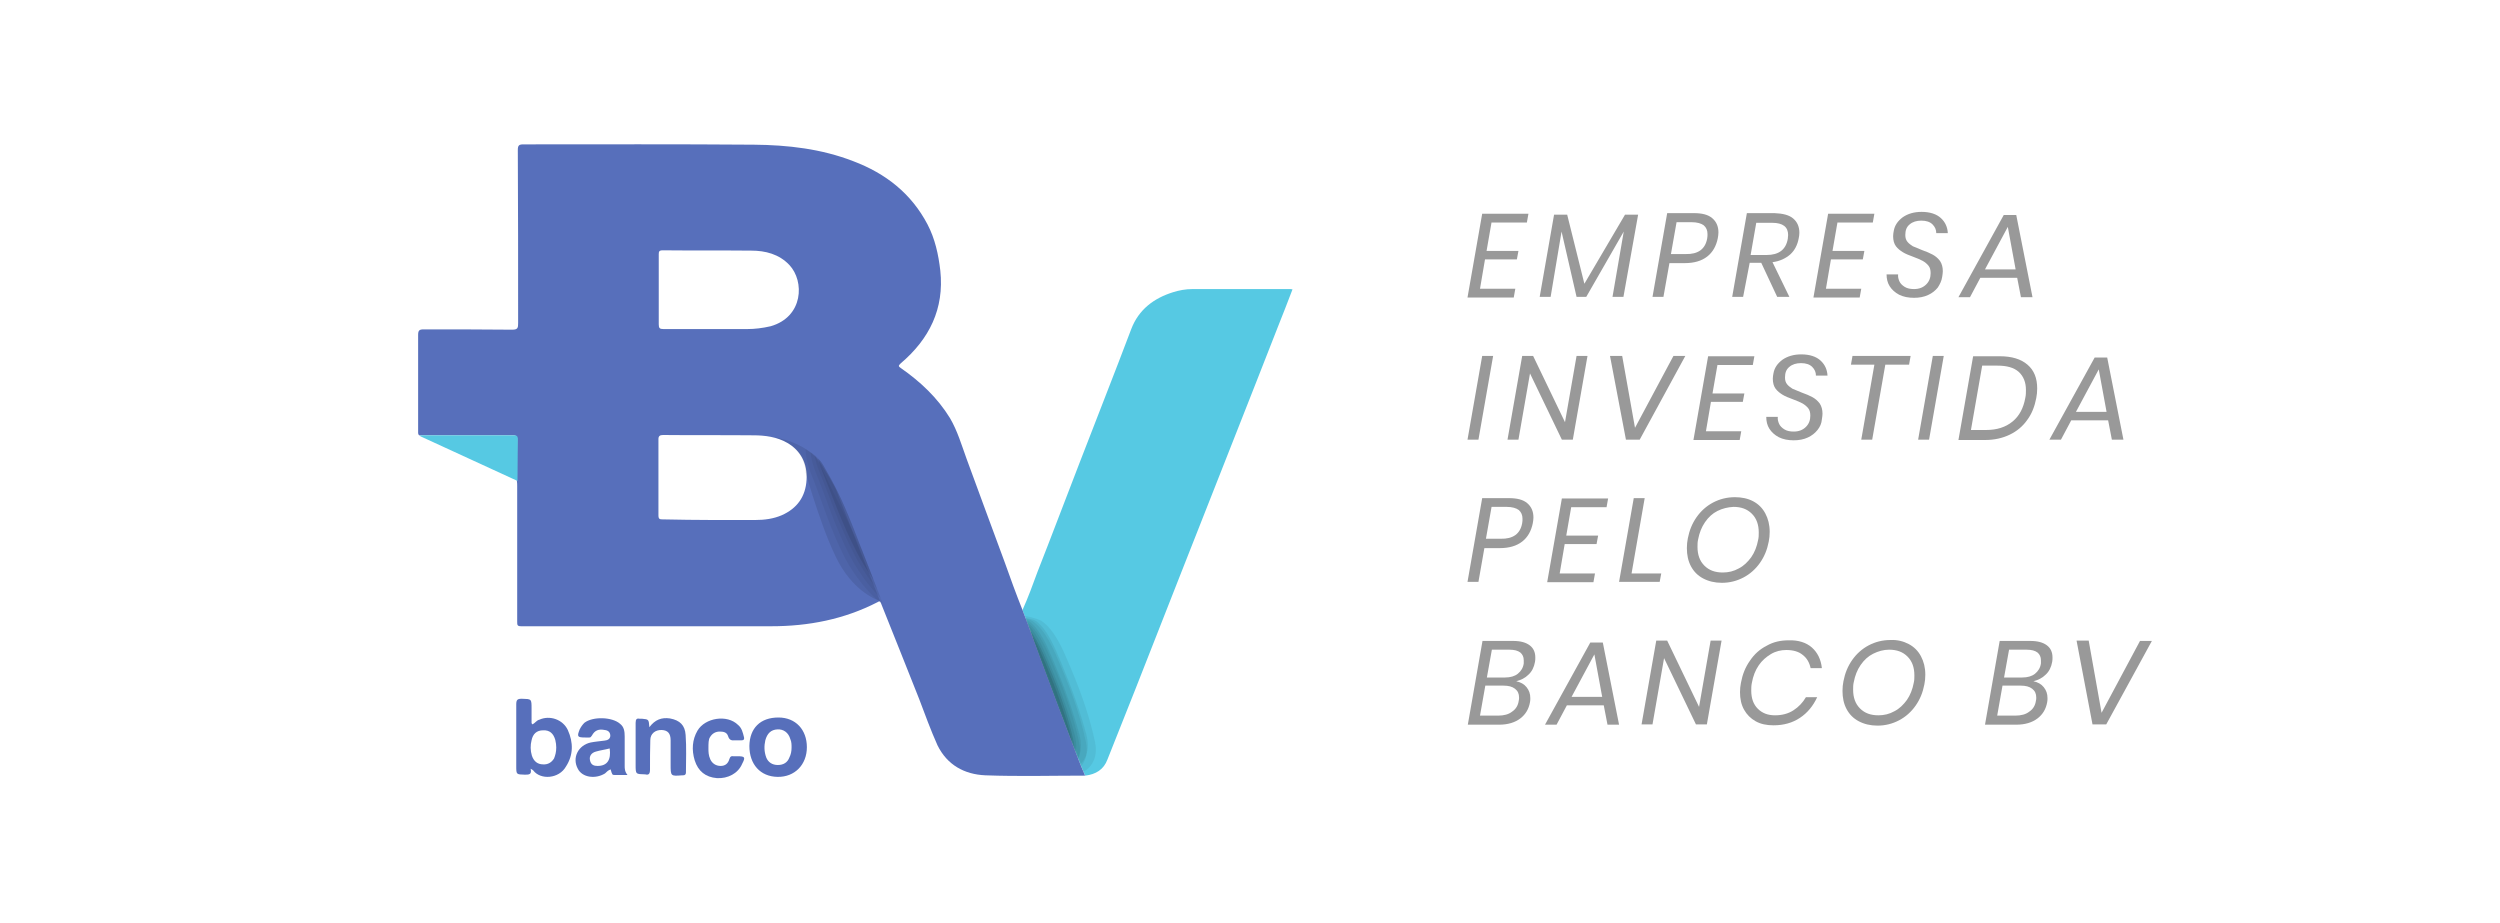 <?xml version="1.0" encoding="utf-8"?>
<!-- Generator: Adobe Illustrator 22.0.1, SVG Export Plug-In . SVG Version: 6.00 Build 0)  -->
<svg version="1.1" id="Layer_1" xmlns="http://www.w3.org/2000/svg" xmlns:xlink="http://www.w3.org/1999/xlink" x="0px" y="0px"
	 viewBox="0 0 800 295.4" style="enable-background:new 0 0 800 295.4;" xml:space="preserve">
<style type="text/css">
	.st0{fill:#56C9E3;}
	.st1{opacity:0.87;}
	.st2{opacity:7.000000e-02;fill:#020202;enable-background:new    ;}
	.st3{opacity:0.13;fill:#020202;enable-background:new    ;}
	.st4{fill:#576FBB;}
	.st5{opacity:0.1;fill:#020202;enable-background:new    ;}
	.st6{opacity:0.68;}
	.st7{clip-path:url(#SVGID_2_);}
	.st8{fill:#999999;}
	.st9{enable-background:new    ;}
</style>
<g>
	<path class="st0" d="M347.3,248.2c-0.3-0.4-0.4-0.9-0.6-1.3c-0.9-1.3-16.5-43.1-16.5-43.6c-1-2.7-2.1-5.5-3-8.1
		c1.8-4,3.3-8.1,4.8-12.2c4.6-11.7,9-23.4,13.5-35c5.5-14.3,11.1-28.4,16.5-42.7c2.4-6.3,7.3-9.9,13.4-11.8c1.9-0.6,4-1,6.2-1
		c10.3,0,20.8,0,31.1,0c0.3,0,0.4,0,0.9,0.1c-1.5,4-3.1,8-4.6,11.8c-4.8,12.2-9.5,24.3-14.3,36.4c-5.7,14.4-11.4,28.9-17.1,43.4
		c-4.8,12.2-9.5,24.2-14.3,36.4c-3,7.5-5.9,14.9-8.9,22.4C353.2,246.3,350.6,247.8,347.3,248.2z"/>
	<g class="st1">
		<g>
			<path class="st2" d="M328.1,197.1l18.7,49.8c0,0,5.1-2.4,3.6-9.5c-1.5-7.1-4.1-15.1-8-24.2c-2.3-5.5-4.9-11.6-9.1-14.5
				C331.7,197.8,328.1,197.1,328.1,197.1z"/>
			<path class="st2" d="M325.2,197.1l18.7,49.8c0,0,5.1-2.4,3.6-9.5c-1.5-7.1-4.1-15.1-8-24.2c-2.3-5.5-4.9-11.6-9.1-14.5
				C328.8,197.8,325.2,197.1,325.2,197.1z"/>
			<path class="st2" d="M323,197.1l18.7,49.8c0,0,5.1-2.4,3.6-9.5c-1.5-7.1-4.1-15.1-8-24.2c-2.3-5.5-4.9-11.6-9.1-14.5
				C326.6,197.8,323,197.1,323,197.1z"/>
			<path class="st3" d="M321.3,197.1l18.7,49.8c0,0,5.1-2.4,3.6-9.5c-1.5-7.1-4.1-15.1-8-24.2c-2.3-5.5-4.9-11.6-9.1-14.5
				C324.9,197.8,321.3,197.1,321.3,197.1z"/>
		</g>
		<g>
			<path class="st2" d="M327.5,197.7l18.3,46.7c0,0,3.6-2.7,1.8-9.5c-1.8-6.7-4.4-14.2-8-22.8c-2.2-5.3-4.6-10.9-8.1-13.4
				C330.3,197.9,327.5,197.7,327.5,197.7z"/>
			<path class="st2" d="M325.3,197.8l18.3,46.7c0,0,3.6-2.7,1.8-9.5c-1.8-6.7-4.4-14.2-8-22.8c-2.2-5.3-4.6-10.9-8.1-13.4
				C328.1,198,325.3,197.8,325.3,197.8z"/>
			<path class="st2" d="M323.8,197.9l18.3,46.7c0,0,3.6-2.7,1.8-9.5c-1.8-6.7-4.4-14.2-8-22.8c-2.2-5.3-4.6-10.9-8.1-13.4
				C326.5,198.3,323.8,197.9,323.8,197.9z"/>
			<path class="st3" d="M322.5,198l18.3,46.7c0,0,3.6-2.7,1.8-9.5c-1.8-6.7-4.4-14.2-8-22.8c-2.2-5.3-4.6-10.9-8.1-13.4
				C325.3,198.3,322.5,198,322.5,198z"/>
		</g>
	</g>
	<path class="st4" d="M347.3,248.2c-10.7,0-21.2,0.3-32-0.1c-6.7-0.3-12.2-3.3-15.3-9.6c-2.2-4.9-4-9.9-5.9-14.9
		c-4-10-8-20.2-12-30.1c-0.3-0.6-0.3-1.5-1.3-0.8c-10.7,5.5-22.1,7.7-34,7.7c-26.6,0-53.3,0-80,0c-1.3,0-1.3-0.4-1.3-1.5
		c0-14.4,0-28.7,0-43.2c0-0.6,0-1.2-0.1-1.8c0-4.4,0-9,0.1-13.4c0-1-0.6-1.2-1.3-1.2c-10,0-20.2,0-30.1,0c-0.4-0.4-0.3-1-0.3-1.5
		c0-10.3,0-20.5,0-30.6c0-1.5,0.4-1.8,1.8-1.8c9.5,0,18.8,0,28.3,0.1c1.8,0,1.9-0.6,1.9-2.1c0-18.5,0-37.1-0.1-55.4
		c0-1.5,0.4-1.8,1.8-1.8c24.7,0,49.3-0.1,73.8,0.1c10.8,0.1,21.5,1.3,31.8,5.3c10.3,3.9,18.5,10.3,23.7,20.2
		c2.4,4.6,3.5,9.6,4.1,14.8c1.3,12.2-3.5,21.9-12.7,29.7c-0.9,0.8-0.6,1,0.1,1.5c6.3,4.4,11.7,9.5,15.7,16c2.4,4.1,3.7,8.6,5.3,13
		c4.1,11.1,8.1,22.1,12.2,33.1c1.8,5.1,3.7,10.3,5.7,15.3c1,2.7,2.1,5.5,3,8.1c0.1,0.4,15.6,42.2,16.5,43.6
		C346.9,247.3,346.9,247.7,347.3,248.2z M227.9,166.4c4.6,0,9.3,0,13.8,0c3,0,5.8-0.4,8.4-1.5c5-2.2,7.7-6,8-11.4
		c0.3-5.1-1.8-9.3-6.2-11.8c-3.3-1.9-7.1-2.4-10.8-2.4c-9.6-0.1-19.3,0-28.9-0.1c-1,0-1.5,0.3-1.5,1.3c0,8.1,0,16.5,0,24.4
		c0,1.2,0.4,1.3,1.3,1.3C217.4,166.3,222.6,166.4,227.9,166.4z M227,105.3c4,0,8.1,0,12.1,0c2.4,0,4.9-0.3,7.5-0.9
		c10.5-3,10.9-14.4,6-19.6c-3.3-3.5-7.7-4.6-12.2-4.6c-9.5-0.1-18.9,0-28.3-0.1c-1.2,0-1.3,0.4-1.3,1.3c0,7.5,0,14.9,0,22.4
		c0,1.2,0.3,1.5,1.5,1.5C217.1,105.3,222,105.3,227,105.3z"/>
	<path class="st4" d="M169.8,246c0.4,1.8-0.4,1.9-1.8,1.9c-2.8-0.1-2.8,0-2.8-2.8c0-6.6,0-13.1,0-19.7c0-1.5,0.4-1.8,1.8-1.8
		c3.1,0.1,3.1,0,3.1,3.2c0,1.5,0,3.1,0,4.6c0,0.1,0.1,0.1,0.3,0.4c0.8-0.4,1.3-1.3,2.2-1.5c3.3-1.5,7.5-0.1,9.1,3.3
		c1.8,4,1.8,8-0.6,11.7c-2.2,3.9-8.1,4.4-10.5,1.2C170.4,246.3,170.3,246.3,169.8,246z M178,239.2c0-0.8-0.1-1.5-0.3-2.4
		c-0.6-2.1-1.8-3.2-3.9-3.1c-2.1,0-3.3,1.2-3.7,3.2c-0.4,1.5-0.4,3.3,0.1,4.9c0.6,1.8,1.8,2.8,3.6,2.8c1.5,0.1,2.7-0.6,3.5-1.9
		C177.7,241.7,178,240.6,178,239.2z"/>
	<path class="st0" d="M134.3,139.3c10,0,20.2,0,30.1,0c0.8,0,1.3,0.1,1.3,1.2c0,4.4-0.1,9-0.1,13.4c-10.3-4.8-20.8-9.5-31.1-14.3
		C134.4,139.4,134.4,139.3,134.3,139.3z"/>
	<path class="st4" d="M200.8,248c-1.3,0-2.7,0-4.1,0c-0.8,0-0.8-0.1-1.3-1.8c-0.8,0.3-1.3,0.8-1.8,1.3c-3.1,1.9-7.3,1.3-8.7-1.5
		c-1.9-3.5,0.1-7.5,4.1-8.4c1.5-0.3,3-0.4,4.4-0.6c0.9-0.1,1.8-0.4,1.9-1.5c0-1.3-0.8-1.8-1.8-1.9c-1.9-0.4-3.2,0.1-4.1,1.8
		c-0.3,0.4-0.4,0.6-0.8,0.6s-0.9,0-1.3,0c-2.6,0-2.7-0.3-1.8-2.6c0.4-0.8,0.9-1.5,1.5-2.1c2.7-2.1,8.9-1.9,11.4,0.3
		c1.3,1,1.5,2.4,1.5,4.1c0,3.1,0,6.3,0,9.4C199.9,245.9,199.9,246.9,200.8,248z M195.1,239.5c-1.5,0.4-3.1,0.6-4.4,1
		c-1.5,0.4-2.2,1.5-1.9,2.8c0.3,1.5,1.3,1.8,2.4,1.8C194.3,245.1,195.6,243.2,195.1,239.5z"/>
	<path class="st4" d="M249.1,229.6c5.5,0,9.1,3.9,9.1,9.5s-3.9,9.6-9.4,9.5s-9-4-9-9.9C239.9,233,243.3,229.6,249.1,229.6z
		 M253.3,239.2c0-0.9,0-1.8-0.4-2.7c-0.6-2.1-2.2-3.2-4.1-3.1c-2.1,0.1-3.3,1.3-3.9,3.5c-0.4,1.8-0.4,3.6,0.3,5.5
		c0.6,1.5,1.9,2.4,3.7,2.4s3.1-0.8,3.7-2.4C253.1,241.4,253.3,240.4,253.3,239.2z"/>
	<path class="st4" d="M207.8,232.7c1.8-2.4,3.9-3.2,6.6-2.8c3.2,0.6,4.8,2.2,5,5.3c0.3,4,0.1,8,0.1,12c0,0.6-0.3,0.9-0.9,0.9h-0.3
		c-3.7,0.3-3.7,0.3-3.7-3.5c0-2.4,0-5,0-7.7c0-2.2-0.9-3.2-2.8-3.3c-2.1-0.1-3.7,1.2-3.7,3.2c-0.1,3.2-0.1,6.3-0.1,9.5
		c0,1.3-0.4,1.8-1.5,1.5c-3.1-0.1-3.1,0-3.1-3.1c0-4.4,0-8.9,0-13.4c0-1.2,0.4-1.5,1.3-1.3c0.3,0,0.6,0,0.8,0
		C207.6,230.2,207.6,230.2,207.8,232.7z"/>
	<path class="st4" d="M226.7,239.5c0,1,0,2.2,0.6,3.5c0.6,1.3,1.8,2.1,3.3,2.1c1.5,0,2.4-0.8,2.8-2.2c0.3-0.9,0.6-1,1.3-0.9
		c0.4,0,0.8,0,1.3,0c2.4,0,2.6,0.3,1.5,2.4c-1.3,3.1-4.6,4.8-8.1,4.6c-3.6-0.3-6-2.2-7.1-5.7c-1-3.3-0.8-6.6,0.9-9.5
		c2.4-4.1,9.5-5.3,13-1.8c1.2,1,1.5,2.4,1.9,4c0.1,0.6-0.1,0.9-0.8,0.9c-0.8,0-1.3,0-2.1,0c-1,0.1-1.8,0-2.2-1.3s-1.5-1.5-2.7-1.5
		c-1.3,0-2.4,0.6-3.1,1.8C226.7,236.6,226.7,237.9,226.7,239.5z"/>
	<path class="st5" d="M247.3,139.8c0,0,10.9,1.5,15.4,8.6c4.2,6.7,4.9,8.5,4.9,8.5l14,35.4c0,0-6.6-1.8-12.1-10.4
		c-5.5-8.6-11.7-30.7-11.7-30.7S258,142.5,247.3,139.8z"/>
	<g class="st6">
		<g>
			<g>
				<g>
					<defs>
						<path id="SVGID_1_" d="M249.5,140.7c0,0,10.3,1.9,13.9,8.1s5.8,10.4,9.5,19.7c3.6,9.3,10.3,26.4,10.3,26.4l-7.7,3L258,185.2
							L249.5,140.7z"/>
					</defs>
					<clipPath id="SVGID_2_">
						<use xlink:href="#SVGID_1_"  style="overflow:visible;"/>
					</clipPath>
					<g class="st7">
						<path class="st2" d="M284.4,193.4l-26.1-52.9c0,0-1.8,3.5,1.3,11.3c3.2,7.7,5.8,17.1,10.8,26.8c3.1,5.9,7.7,11.3,10.9,13.9
							C282.3,193.4,284.4,193.4,284.4,193.4z"/>
						<path class="st2" d="M285.9,193l-26.1-52.9c0,0-1.8,3.5,1.3,11.3c3.2,7.7,5.9,16.9,10.9,26.6c3.1,5.9,7.6,11.6,10.8,14.2
							C283.9,192.9,285.9,193,285.9,193z"/>
						<path class="st2" d="M287.1,192.6l-26.2-52.9c0,0-1.8,3.5,1.3,11.3c3.2,7.7,6.2,16.9,11.2,26.5c3.1,5.9,7.3,11.7,10.5,14.2
							C284.9,192.6,287.1,192.6,287.1,192.6z"/>
						<path class="st3" d="M287.9,192.4l-26.1-52.9c0,0-1.8,3.5,1.3,11.3c3.2,7.7,6.2,16.6,11.2,26.2c3.1,5.9,7.3,11.8,10.5,14.4
							C285.9,192.4,287.9,192.4,287.9,192.4z"/>
					</g>
				</g>
			</g>
		</g>
	</g>
</g>
<g>
	<g>
		<g>
			<path class="st8" d="M477.3,71.1l-1.6,9.2h10.2l-0.5,2.7h-10.2l-1.6,9.4h11.3l-0.5,2.8h-14.8l4.7-26.8h14.8l-0.5,2.8H477.3z"/>
			<path class="st8" d="M524.2,68.7L519.5,95h-3.5l3.6-20.9l-12,20.9h-3.1l-4.8-20.9L496.2,95h-3.5l4.6-26.3h4.2l5.5,22.1L520,68.7
				H524.2z"/>
			<path class="st8" d="M534.2,84.3L532.3,95h-3.5l4.7-26.8h8.5c2.7,0,4.6,0.5,5.9,1.6c1.3,1.1,2,2.6,2,4.6c0,0.6-0.1,1.2-0.2,1.8
				c-0.5,2.5-1.6,4.5-3.4,5.9c-1.8,1.4-4.2,2.1-7.2,2.1H534.2z M546.3,76.3c0.1-0.5,0.1-1,0.1-1.4c0-1.2-0.4-2.1-1.2-2.8
				c-0.8-0.6-2.1-1-3.9-1h-4.8l-1.8,10.2h4.7C543.4,81.4,545.7,79.7,546.3,76.3z"/>
			<path class="st8" d="M573.8,69.9c1.3,1.1,2,2.6,2,4.6c0,0.6-0.1,1.2-0.2,1.7c-0.4,2.2-1.3,3.9-2.7,5.2c-1.5,1.3-3.4,2.2-5.7,2.5
				l5.4,11.1h-3.9l-5.1-10.9h-3.7L557.8,95h-3.5l4.7-26.8h8.8C570.5,68.3,572.5,68.8,573.8,69.9z M572.2,75.2c0-2.6-1.7-3.9-5.1-3.9
				H562l-1.8,10.3h5.1c3.9,0,6.2-1.7,6.8-5.2C572.1,76,572.2,75.5,572.2,75.2z"/>
			<path class="st8" d="M588,71.1l-1.6,9.2h10.2l-0.5,2.7h-10.2l-1.6,9.4h11.3l-0.5,2.8h-14.8l4.7-26.8h14.8l-0.5,2.8H588z"/>
			<path class="st8" d="M620.1,92c-0.8,1-1.8,1.8-3.1,2.4c-1.3,0.6-2.8,0.9-4.5,0.9c-1.8,0-3.4-0.3-4.8-1c-1.3-0.7-2.3-1.6-3-2.7
				c-0.7-1.1-1-2.4-1-3.8h3.7c-0.1,0.8,0.1,1.5,0.4,2.2c0.3,0.7,0.9,1.3,1.7,1.8c0.8,0.5,1.8,0.7,3,0.7c1.6,0,2.9-0.5,3.9-1.5
				c1-1,1.4-2.2,1.4-3.6c0-1-0.2-1.8-0.7-2.4c-0.5-0.6-1.1-1.1-1.8-1.5c-0.7-0.4-1.7-0.8-3-1.3c-1.4-0.5-2.6-1-3.4-1.5
				c-0.8-0.5-1.6-1.1-2.2-1.9c-0.6-0.8-0.9-1.9-0.9-3.2c0-0.6,0.1-1.2,0.2-1.7c0.3-1.8,1.3-3.2,2.9-4.4c1.6-1.1,3.6-1.7,6-1.7
				c2.7,0,4.8,0.7,6.2,2c1.4,1.3,2.1,2.9,2.2,4.8h-3.7c0-1.1-0.4-2-1.2-2.8c-0.8-0.8-2-1.2-3.6-1.2c-1.5,0-2.8,0.4-3.7,1.2
				c-1,0.8-1.4,1.9-1.4,3.4c0,0.9,0.2,1.6,0.7,2.2c0.5,0.6,1.1,1,1.7,1.4c0.7,0.3,1.7,0.7,2.9,1.2c1.4,0.5,2.6,1,3.5,1.5
				c0.9,0.5,1.6,1.1,2.3,2c0.6,0.9,0.9,2,0.9,3.3c0,0.5-0.1,1.1-0.2,1.8C621.3,89.9,620.8,90.9,620.1,92z"/>
			<path class="st8" d="M645.5,88.9h-11.8l-3.3,6.2h-3.7l14.5-26.3h4l5.2,26.3h-3.7L645.5,88.9z M645,86.2l-2.5-13.6l-7.3,13.6H645z
				"/>
		</g>
	</g>
	<g>
		<g>
			<path class="st8" d="M477.8,113.9l-4.7,26.8h-3.5l4.7-26.8H477.8z"/>
			<path class="st8" d="M503.3,140.7h-3.5l-10.2-21.2l-3.7,21.2h-3.5l4.7-26.8h3.5l10.2,21.2l3.7-21.2h3.5L503.3,140.7z"/>
			<path class="st8" d="M519.1,113.9l4.1,23l12.3-23h3.8l-14.6,26.8h-4.4l-5.1-26.8H519.1z"/>
			<path class="st8" d="M549.6,116.7l-1.6,9.2h10.2l-0.5,2.7h-10.2l-1.6,9.4h11.3l-0.5,2.8h-14.8l4.7-26.8h14.8l-0.5,2.8H549.6z"/>
			<path class="st8" d="M581.6,137.6c-0.8,1-1.8,1.8-3.1,2.4c-1.3,0.6-2.8,0.9-4.5,0.9c-1.8,0-3.4-0.3-4.8-1c-1.3-0.7-2.3-1.6-3-2.7
				c-0.7-1.1-1-2.4-1-3.8h3.7c-0.1,0.8,0.1,1.5,0.4,2.2c0.3,0.7,0.9,1.3,1.7,1.8c0.8,0.5,1.8,0.7,3,0.7c1.6,0,2.9-0.5,3.9-1.5
				c1-1,1.4-2.2,1.4-3.6c0-1-0.2-1.8-0.7-2.4c-0.5-0.6-1.1-1.1-1.8-1.5c-0.7-0.4-1.7-0.8-3-1.3c-1.4-0.5-2.6-1-3.4-1.5
				c-0.8-0.5-1.6-1.1-2.2-1.9c-0.6-0.8-0.9-1.9-0.9-3.2c0-0.6,0.1-1.2,0.2-1.7c0.3-1.8,1.3-3.2,2.9-4.4c1.6-1.1,3.6-1.7,6-1.7
				c2.7,0,4.8,0.7,6.2,2c1.4,1.3,2.1,2.9,2.2,4.8h-3.7c0-1.1-0.4-2-1.2-2.8c-0.8-0.8-2-1.2-3.6-1.2c-1.5,0-2.8,0.4-3.7,1.2
				c-1,0.8-1.4,1.9-1.4,3.4c0,0.9,0.2,1.6,0.7,2.2c0.5,0.6,1.1,1,1.7,1.4c0.7,0.3,1.7,0.7,2.9,1.2c1.4,0.5,2.6,1,3.5,1.5
				c0.9,0.5,1.6,1.1,2.3,2c0.6,0.9,0.9,2,0.9,3.3c0,0.5-0.1,1.1-0.2,1.8C582.9,135.5,582.4,136.6,581.6,137.6z"/>
			<path class="st8" d="M611.4,113.9l-0.5,2.8h-7.6l-4.2,24h-3.5l4.2-24h-7.5l0.5-2.8H611.4z"/>
			<path class="st8" d="M622,113.9l-4.7,26.8h-3.5l4.7-26.8H622z"/>
			<path class="st8" d="M648.7,134.4c-1.4,2-3.3,3.6-5.6,4.7c-2.3,1.1-4.9,1.7-7.9,1.7h-8.5l4.7-26.8h8.5c3.9,0,6.8,0.9,8.9,2.7
				c2.1,1.8,3.1,4.3,3.1,7.6c0,1.1-0.1,2.1-0.3,3.1C651.1,130,650.2,132.4,648.7,134.4z M644,134.9c2.2-1.8,3.5-4.3,4.1-7.6
				c0.2-0.9,0.2-1.7,0.2-2.5c0-2.5-0.8-4.4-2.3-5.8c-1.6-1.4-3.8-2-6.9-2h-4.8l-3.6,20.6h4.8C639,137.6,641.8,136.7,644,134.9z"/>
			<path class="st8" d="M674.6,134.5h-11.8l-3.3,6.2h-3.7l14.5-26.3h4l5.2,26.3h-3.7L674.6,134.5z M674.1,131.8l-2.5-13.6l-7.3,13.6
				H674.1z"/>
		</g>
	</g>
	<g>
		<g>
			<path class="st8" d="M475,175.4l-1.9,10.8h-3.5l4.7-26.8h8.5c2.7,0,4.6,0.5,5.9,1.6c1.3,1.1,2,2.6,2,4.6c0,0.6-0.1,1.2-0.2,1.8
				c-0.5,2.5-1.6,4.5-3.4,5.9c-1.8,1.4-4.2,2.1-7.2,2.1H475z M487.1,167.4c0.1-0.5,0.1-1,0.1-1.4c0-1.2-0.4-2.1-1.2-2.8
				c-0.8-0.6-2.1-1-3.9-1h-4.8l-1.8,10.2h4.7C484.2,172.5,486.5,170.8,487.1,167.4z"/>
			<path class="st8" d="M502.8,162.2l-1.6,9.2h10.2l-0.5,2.7h-10.2l-1.6,9.4h11.3l-0.5,2.8h-14.8l4.7-26.8h14.8l-0.5,2.8H502.8z"/>
			<path class="st8" d="M522.1,183.5h9.5l-0.5,2.7h-13l4.7-26.8h3.5L522.1,183.5z"/>
			<path class="st8" d="M561,160.4c1.7,0.9,3,2.2,3.9,3.9c0.9,1.7,1.4,3.6,1.4,5.9c0,1.1-0.1,2.1-0.3,3.1c-0.5,2.6-1.4,4.8-2.8,6.8
				c-1.4,2-3.2,3.6-5.3,4.7c-2.1,1.1-4.4,1.7-6.9,1.7c-2.3,0-4.3-0.5-6-1.4c-1.7-0.9-3-2.2-3.9-3.9c-0.9-1.7-1.3-3.6-1.3-5.8
				c0-1.1,0.1-2.1,0.3-3.1c0.5-2.6,1.4-4.8,2.8-6.8c1.4-2,3.2-3.6,5.3-4.7c2.1-1.1,4.4-1.7,7-1.7C557.3,159.1,559.3,159.5,561,160.4
				z M549.6,163.5c-1.6,0.8-2.9,2-4,3.6c-1.1,1.6-1.8,3.4-2.2,5.5c-0.2,0.8-0.2,1.6-0.2,2.4c0,2.5,0.7,4.5,2.2,6
				c1.5,1.5,3.4,2.2,5.9,2.2c1.8,0,3.5-0.4,5.1-1.3c1.6-0.8,2.9-2.1,4-3.6c1.1-1.6,1.8-3.4,2.2-5.5c0.2-0.8,0.2-1.6,0.2-2.4
				c0-2.5-0.7-4.5-2.2-6c-1.5-1.5-3.4-2.2-5.9-2.2C552.9,162.3,551.2,162.7,549.6,163.5z"/>
		</g>
	</g>
	<g class="st9">
		<path class="st8" d="M489.1,215.9c-1.1,1.1-2.4,1.7-3.9,2.1c1.4,0.3,2.5,0.9,3.3,1.9c0.8,1,1.2,2.1,1.2,3.5c0,0.4,0,0.8-0.1,1.3
			c-0.4,2.2-1.4,3.9-3.1,5.2c-1.7,1.3-4,2-6.8,2h-10l4.7-26.8h9.8c2.4,0,4.1,0.5,5.3,1.4c1.2,0.9,1.8,2.2,1.8,3.9
			c0,0.4,0,0.9-0.1,1.4C490.9,213.5,490.2,214.9,489.1,215.9z M486.1,223.2c0-1.2-0.4-2.1-1.3-2.8c-0.9-0.7-2.1-1-3.7-1h-5.8
			l-1.7,9.6h5.8c1.8,0,3.4-0.4,4.5-1.3c1.2-0.8,1.9-2,2.1-3.5C486.1,223.9,486.1,223.6,486.1,223.2z M487.6,211.3
			c0-1.1-0.4-1.9-1.1-2.5c-0.8-0.6-1.9-0.9-3.5-0.9h-5.6l-1.6,8.9h5.8c1.7,0,3.1-0.4,4.1-1.2s1.7-1.9,1.9-3.3
			C487.6,212.1,487.6,211.8,487.6,211.3z"/>
		<path class="st8" d="M513.2,225.7h-11.8l-3.3,6.2h-3.7l14.5-26.3h4l5.2,26.3h-3.7L513.2,225.7z M512.7,223l-2.5-13.6l-7.3,13.6
			H512.7z"/>
		<path class="st8" d="M546.2,231.8h-3.5l-10.2-21.2l-3.7,21.2h-3.5l4.7-26.8h3.5l10.2,21.2l3.7-21.2h3.5L546.2,231.8z"/>
		<path class="st8" d="M579.8,207.2c1.8,1.6,2.9,3.8,3.2,6.6h-3.6c-0.4-1.8-1.2-3.2-2.5-4.2c-1.3-1.1-3.1-1.6-5.3-1.6
			c-1.7,0-3.4,0.4-4.9,1.3s-2.9,2.1-3.9,3.6c-1.1,1.6-1.8,3.4-2.2,5.6c-0.2,0.9-0.2,1.7-0.2,2.5c0,2.5,0.7,4.4,2.1,5.8
			c1.4,1.4,3.2,2.1,5.5,2.1c2.2,0,4.2-0.5,5.9-1.6c1.7-1.1,3-2.5,4-4.2h3.6c-1.3,2.8-3.1,5-5.5,6.6c-2.4,1.6-5.2,2.4-8.5,2.4
			c-2.2,0-4.1-0.4-5.7-1.3c-1.6-0.9-2.8-2.1-3.7-3.7c-0.9-1.6-1.3-3.5-1.3-5.6c0-1,0.1-2,0.3-3c0.5-2.7,1.4-5,2.9-7.1
			c1.4-2.1,3.2-3.7,5.4-4.8c2.1-1.2,4.4-1.7,7-1.7C575.4,204.8,578,205.6,579.8,207.2z"/>
		<path class="st8" d="M610.8,206.1c1.7,0.9,3,2.2,3.9,3.9c0.9,1.7,1.4,3.6,1.4,5.9c0,1.1-0.1,2.1-0.3,3.1c-0.5,2.6-1.4,4.8-2.8,6.8
			c-1.4,2-3.2,3.6-5.3,4.7c-2.1,1.1-4.4,1.7-6.9,1.7c-2.3,0-4.3-0.5-6-1.4c-1.7-0.9-3-2.2-3.9-3.9c-0.9-1.7-1.3-3.6-1.3-5.8
			c0-1.1,0.1-2.1,0.3-3.1c0.5-2.6,1.4-4.8,2.8-6.8c1.4-2,3.2-3.6,5.3-4.7c2.1-1.1,4.4-1.7,7-1.7
			C607.1,204.7,609.1,205.2,610.8,206.1z M599.4,209.2c-1.6,0.8-2.9,2-4,3.6c-1.1,1.6-1.8,3.4-2.2,5.5c-0.2,0.8-0.2,1.6-0.2,2.4
			c0,2.5,0.7,4.5,2.2,6c1.5,1.5,3.4,2.2,5.9,2.2c1.8,0,3.5-0.4,5.1-1.3c1.6-0.8,2.9-2.1,4-3.6c1.1-1.6,1.8-3.4,2.2-5.5
			c0.2-0.8,0.2-1.6,0.2-2.4c0-2.5-0.7-4.5-2.2-6c-1.5-1.5-3.4-2.2-5.9-2.2C602.7,207.9,601,208.4,599.4,209.2z"/>
		<path class="st8" d="M654.6,215.9c-1.1,1.1-2.4,1.7-3.9,2.1c1.4,0.3,2.5,0.9,3.3,1.9c0.8,1,1.2,2.1,1.2,3.5c0,0.4,0,0.8-0.1,1.3
			c-0.4,2.2-1.4,3.9-3.1,5.2c-1.7,1.3-4,2-6.8,2h-10l4.7-26.8h9.8c2.4,0,4.1,0.5,5.3,1.4c1.2,0.9,1.8,2.2,1.8,3.9
			c0,0.4,0,0.9-0.1,1.4C656.4,213.5,655.7,214.9,654.6,215.9z M651.6,223.2c0-1.2-0.4-2.1-1.3-2.8c-0.9-0.7-2.1-1-3.7-1h-5.8
			l-1.7,9.6h5.8c1.8,0,3.4-0.4,4.5-1.3c1.2-0.8,1.9-2,2.1-3.5C651.6,223.9,651.6,223.6,651.6,223.2z M653.1,211.3
			c0-1.1-0.4-1.9-1.1-2.5c-0.8-0.6-1.9-0.9-3.5-0.9h-5.6l-1.6,8.9h5.8c1.7,0,3.1-0.4,4.1-1.2c1-0.8,1.7-1.9,1.9-3.3
			C653.1,212.1,653.1,211.8,653.1,211.3z"/>
		<path class="st8" d="M668.4,205.1l4.1,23l12.3-23h3.8L674,231.8h-4.4l-5.1-26.8H668.4z"/>
	</g>
</g>
</svg>
